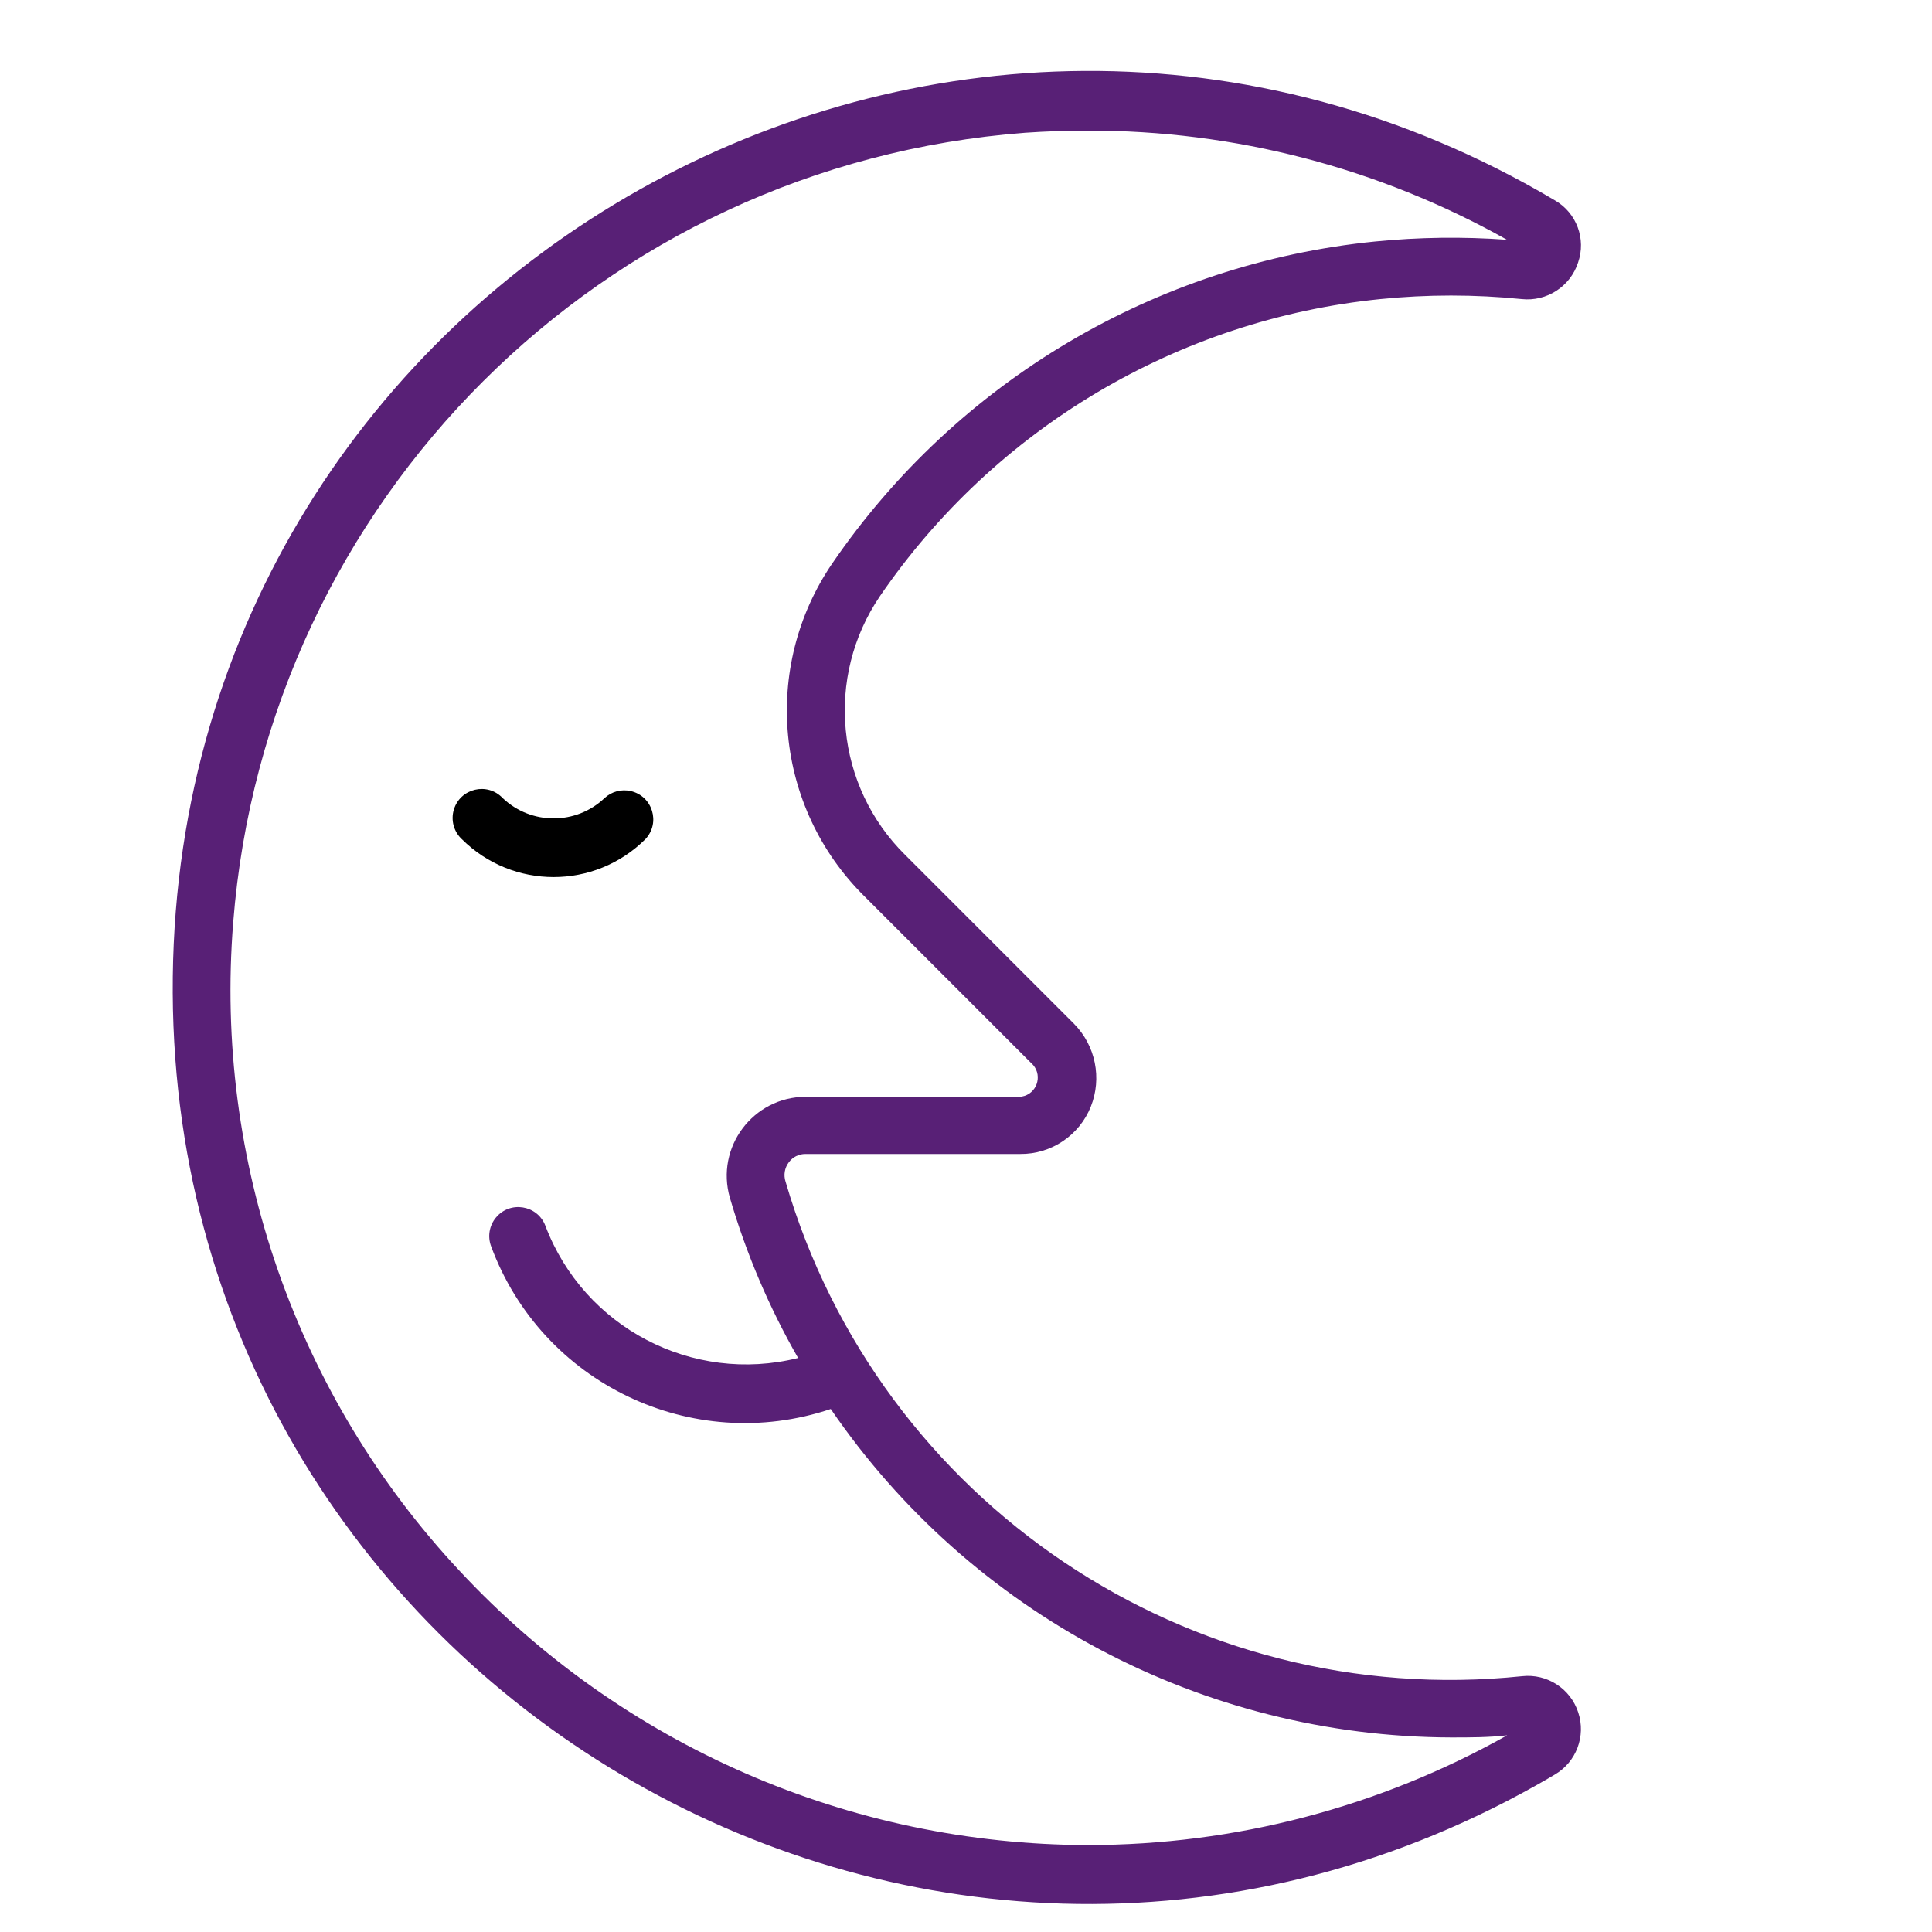 <?xml version="1.0" encoding="UTF-8"?> <svg xmlns="http://www.w3.org/2000/svg" viewBox="1950 2450 100 100" width="100" height="100"><path fill="#582076" stroke="none" fill-opacity="1" stroke-width="1" stroke-opacity="1" color="rgb(51, 51, 51)" fill-rule="evenodd" font-size-adjust="none" id="tSvg172f55a50e4" title="Path 1" d="M 2031.69 2538.64 C 2031.29 2537.402 2030.073 2536.616 2028.78 2536.76 C 2011.559 2538.552 1995.517 2527.779 1990.66 2511.16 C 1990.549 2510.819 1990.612 2510.445 1990.83 2510.16 C 1991.031 2509.887 1991.351 2509.728 1991.69 2509.73 C 1995.393 2509.73 1999.097 2509.73 2002.8 2509.73 C 2004.409 2509.746 2005.862 2508.773 2006.46 2507.28 C 2007.046 2505.809 2006.709 2504.131 2005.6 2503 C 2002.687 2500.087 1999.773 2497.173 1996.86 2494.26 C 1993.243 2490.693 1992.691 2485.05 1995.55 2480.85 C 2001.499 2472.163 2010.975 2466.539 2021.45 2465.48 C 2023.881 2465.235 2026.329 2465.235 2028.76 2465.48 C 2030.058 2465.62 2031.276 2464.831 2031.68 2463.59 C 2032.107 2462.368 2031.603 2461.015 2030.48 2460.37 C 1999.118 2441.764 1959.376 2464.086 1958.944 2500.549 C 1958.512 2537.011 1997.714 2560.269 2029.507 2542.411 C 2029.834 2542.228 2030.158 2542.041 2030.48 2541.85C 2031.589 2541.199 2032.093 2539.861 2031.69 2538.64Z M 2006.32 2545.5 C 1993.984 2545.483 1982.207 2540.348 1973.8 2531.32 C 1965.341 2522.279 1961.083 2510.092 1962.07 2497.75 C 1963.792 2475.88 1981.195 2458.528 2003.07 2456.87 C 2004.143 2456.797 2005.213 2456.76 2006.28 2456.76 C 2013.886 2456.74 2021.368 2458.686 2028 2462.41 C 2025.725 2462.244 2023.44 2462.274 2021.17 2462.5 C 2009.809 2463.642 1999.531 2469.738 1993.08 2479.16 C 1989.402 2484.551 1990.101 2491.8 1994.74 2496.39 C 1997.653 2499.303 2000.567 2502.217 2003.48 2505.13 C 2003.975 2505.719 2003.647 2506.624 2002.889 2506.758 C 2002.86 2506.764 2002.83 2506.767 2002.8 2506.77 C 1999.1 2506.77 1995.4 2506.77 1991.7 2506.77 C 1988.979 2506.775 1987.022 2509.387 1987.78 2512 C 1988.626 2514.893 1989.811 2517.675 1991.31 2520.29 C 1985.847 2521.654 1980.227 2518.715 1978.23 2513.45 C 1977.822 2512.368 1976.396 2512.134 1975.664 2513.028 C 1975.323 2513.443 1975.231 2514.008 1975.42 2514.51 C 1978.043 2521.605 1985.828 2525.334 1993 2522.93 C 2000.253 2533.531 2012.255 2539.888 2025.1 2539.93 C 2026.1 2539.93 2027.04 2539.93 2028.01 2539.82C 2021.387 2543.543 2013.918 2545.499 2006.32 2545.5Z"></path><path fill="rgb(0, 0, 0)" stroke="none" fill-opacity="1" stroke-width="1" stroke-opacity="1" color="rgb(51, 51, 51)" fill-rule="evenodd" font-size-adjust="none" id="tSvg109e6b61855" title="Path 2" d="M 1983.41 2493.43 C 1984.197 2492.585 1983.775 2491.205 1982.649 2490.946 C 1982.164 2490.834 1981.655 2490.97 1981.29 2491.31 C 1979.813 2492.711 1977.497 2492.711 1976.02 2491.31 C 1975.229 2490.469 1973.824 2490.8 1973.491 2491.906 C 1973.326 2492.455 1973.489 2493.051 1973.91 2493.44C 1976.538 2496.051 1980.782 2496.051 1983.41 2493.43Z"></path><defs> </defs></svg> 